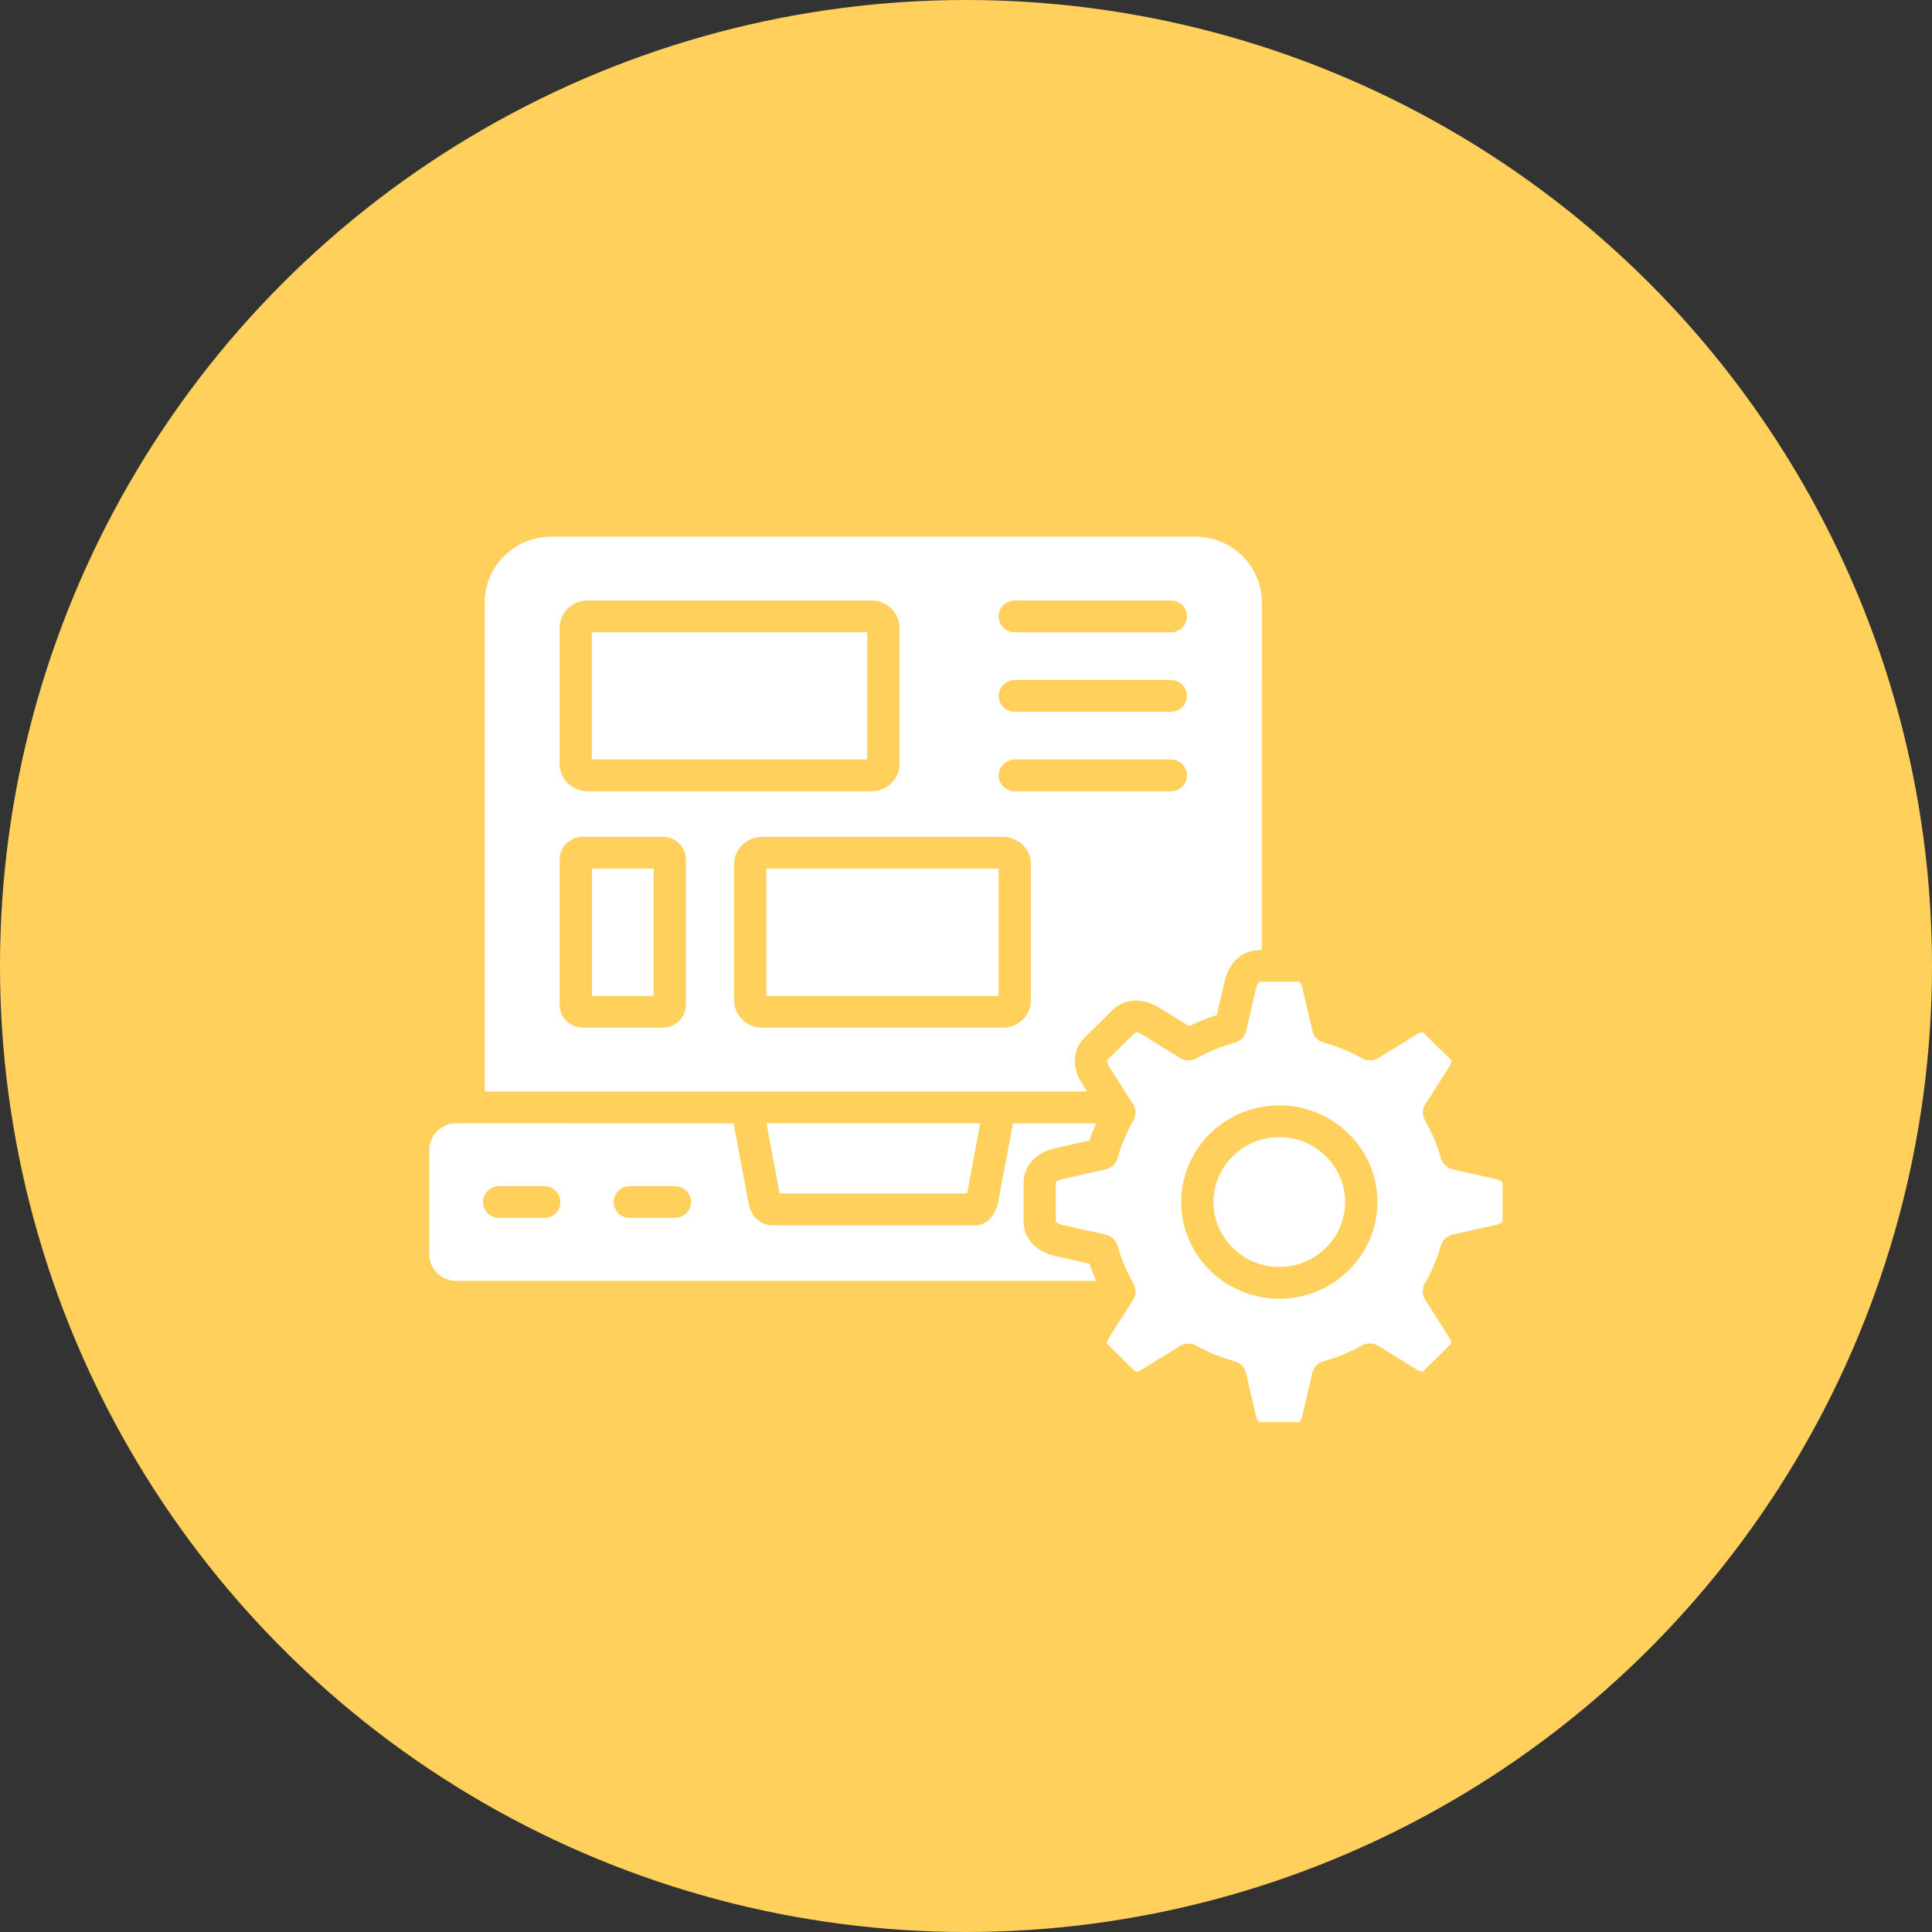 <svg width="72" height="72" viewBox="0 0 72 72" fill="none" xmlns="http://www.w3.org/2000/svg">
<rect x="0" y="0" width="72" height="72" fill="#333333" stroke="none"/>
<circle cx="36" cy="36" r="36" fill="#FFD15C"/>
<path d="M56 44.062C55.991 44.042 55.914 43.979 55.75 43.941L54.144 43.58C53.929 43.532 53.757 43.372 53.698 43.161C53.56 42.672 53.36 42.199 53.106 41.755C52.998 41.565 53.003 41.332 53.12 41.148L53.997 39.773C54.088 39.632 54.095 39.534 54.088 39.513C54.088 39.513 54.086 39.51 54.081 39.504L53.04 38.48C53.033 38.473 53.029 38.471 53.029 38.471C53.01 38.465 52.911 38.475 52.771 38.561L51.376 39.425C51.189 39.541 50.953 39.546 50.761 39.439C50.309 39.187 49.83 38.992 49.333 38.856C49.12 38.797 48.957 38.628 48.908 38.416L48.542 36.834C48.506 36.671 48.439 36.597 48.42 36.587H48.411H46.94C46.935 36.587 46.931 36.587 46.929 36.589C46.91 36.597 46.845 36.673 46.807 36.835L46.441 38.418C46.392 38.63 46.23 38.799 46.016 38.858C45.519 38.994 45.04 39.191 44.589 39.441C44.396 39.547 44.16 39.542 43.973 39.427L42.579 38.563C42.439 38.475 42.339 38.466 42.316 38.473C42.316 38.473 42.314 38.475 42.309 38.478L41.265 39.504C41.26 39.51 41.258 39.513 41.258 39.513C41.251 39.532 41.258 39.63 41.349 39.772L42.225 41.146C42.342 41.33 42.348 41.563 42.239 41.753C41.984 42.198 41.786 42.67 41.648 43.16C41.588 43.37 41.417 43.53 41.202 43.579L39.596 43.939C39.431 43.975 39.356 44.041 39.346 44.06V44.068V45.519C39.346 45.524 39.346 45.527 39.347 45.529C39.356 45.548 39.433 45.612 39.598 45.65L41.203 46.01C41.419 46.058 41.59 46.219 41.65 46.429C41.788 46.919 41.986 47.391 42.241 47.836C42.349 48.026 42.344 48.258 42.227 48.443L41.35 49.817C41.261 49.957 41.252 50.055 41.26 50.076C41.26 50.076 41.261 50.077 41.265 50.083L42.307 51.11C42.314 51.117 42.316 51.119 42.316 51.119C42.335 51.124 42.435 51.115 42.575 51.029L43.969 50.164C44.067 50.103 44.179 50.072 44.289 50.072C44.393 50.072 44.494 50.098 44.587 50.15C45.036 50.402 45.514 50.598 46.009 50.731C46.223 50.789 46.387 50.959 46.436 51.171L46.802 52.755C46.838 52.917 46.905 52.991 46.924 53H46.933H48.404C48.409 53 48.413 53 48.415 52.998C48.434 52.99 48.499 52.914 48.537 52.752L48.903 51.169C48.952 50.957 49.114 50.788 49.328 50.729C49.826 50.593 50.306 50.396 50.754 50.145C50.946 50.036 51.184 50.041 51.371 50.158L52.765 51.024C52.905 51.11 53.005 51.121 53.026 51.114C53.026 51.114 53.028 51.112 53.033 51.108L54.084 50.072C54.091 50.053 54.083 49.955 53.993 49.817L53.114 48.441C52.995 48.257 52.989 48.022 53.1 47.832C53.355 47.393 53.554 46.919 53.693 46.427C53.752 46.217 53.923 46.056 54.139 46.008L55.745 45.648C55.909 45.612 55.984 45.546 55.995 45.527V45.519V44.068C55.995 44.063 55.995 44.06 55.993 44.058L56 44.062ZM47.675 48.4C45.659 48.4 44.02 46.782 44.02 44.796C44.02 42.808 45.659 41.194 47.675 41.194C49.69 41.194 51.331 42.81 51.331 44.796C51.331 46.782 49.69 48.4 47.675 48.4ZM50.129 44.796C50.129 46.13 49.027 47.215 47.675 47.215C46.321 47.215 45.222 46.129 45.222 44.796C45.222 43.461 46.322 42.379 47.675 42.379C49.027 42.379 50.129 43.463 50.129 44.796ZM28.559 32.371H37.215V37.113H28.559V32.371ZM32.32 28.304H22.058V23.562H32.32V28.304ZM39.333 46.809C38.602 46.645 38.147 46.151 38.147 45.524V44.074C38.147 43.444 38.602 42.953 39.333 42.789L40.6 42.506C40.673 42.289 40.757 42.075 40.85 41.863H37.75L37.183 44.882L37.171 44.92C37.008 45.413 36.721 45.663 36.319 45.663H28.767C28.337 45.663 27.987 45.334 27.896 44.843L27.338 41.865L17.002 41.861C16.45 41.861 16 42.305 16 42.848V46.75C16 47.293 16.45 47.736 17.002 47.736L40.852 47.734C40.759 47.524 40.674 47.31 40.602 47.093L39.337 46.81L39.333 46.809ZM20.282 45.389H18.603C18.271 45.389 18.001 45.124 18.001 44.796C18.001 44.469 18.27 44.203 18.603 44.203H20.282C20.615 44.203 20.884 44.469 20.884 44.796C20.884 45.124 20.615 45.389 20.282 45.389ZM25.151 45.389H23.471C23.139 45.389 22.87 45.124 22.87 44.796C22.87 44.469 23.139 44.203 23.471 44.203H25.151C25.483 44.203 25.753 44.469 25.753 44.796C25.753 45.124 25.483 45.389 25.151 45.389ZM40.336 40.406C39.935 39.781 39.968 39.115 40.42 38.67L41.462 37.646C41.91 37.201 42.585 37.168 43.222 37.565L44.321 38.244C44.653 38.079 44.998 37.939 45.349 37.824L45.636 36.577C45.803 35.856 46.303 35.408 46.94 35.408H47.025L47.024 22.443C47.024 21.095 45.911 20 44.545 20H20.545C19.177 20 18.066 21.097 18.066 22.443V40.677H40.509L40.337 40.407L40.336 40.406ZM37.818 22.378H43.633C43.965 22.378 44.235 22.643 44.235 22.971C44.235 23.298 43.965 23.564 43.633 23.564H37.818C37.486 23.564 37.216 23.298 37.216 22.971C37.216 22.643 37.486 22.378 37.818 22.378ZM37.818 25.34H43.633C43.965 25.34 44.235 25.605 44.235 25.933C44.235 26.261 43.965 26.526 43.633 26.526H37.818C37.486 26.526 37.216 26.261 37.216 25.933C37.216 25.605 37.486 25.34 37.818 25.34ZM37.818 28.304H43.633C43.965 28.304 44.235 28.569 44.235 28.897C44.235 29.224 43.965 29.49 43.633 29.49H37.818C37.486 29.49 37.216 29.224 37.216 28.897C37.216 28.569 37.486 28.304 37.818 28.304ZM20.856 23.4C20.856 22.836 21.321 22.379 21.895 22.379H32.484C33.056 22.379 33.524 22.838 33.524 23.4V28.464C33.524 29.028 33.058 29.489 32.484 29.489H21.895C21.323 29.489 20.856 29.03 20.856 28.464V23.4ZM25.56 37.453C25.56 37.918 25.175 38.296 24.705 38.296H21.715C21.243 38.296 20.858 37.917 20.858 37.453V32.028C20.858 31.564 21.243 31.187 21.715 31.187H24.705C25.177 31.187 25.56 31.564 25.56 32.028V37.453ZM38.42 37.273C38.42 37.837 37.955 38.298 37.381 38.298H28.398C27.826 38.298 27.358 37.839 27.358 37.273V32.209C27.358 31.645 27.824 31.189 28.398 31.189H37.381C37.953 31.189 38.42 31.647 38.42 32.209V37.273ZM29.054 44.475L28.564 41.861H36.531L36.041 44.475H29.054ZM22.062 32.371H24.36V37.113H22.062V32.371Z" fill="white"/>
</svg>
